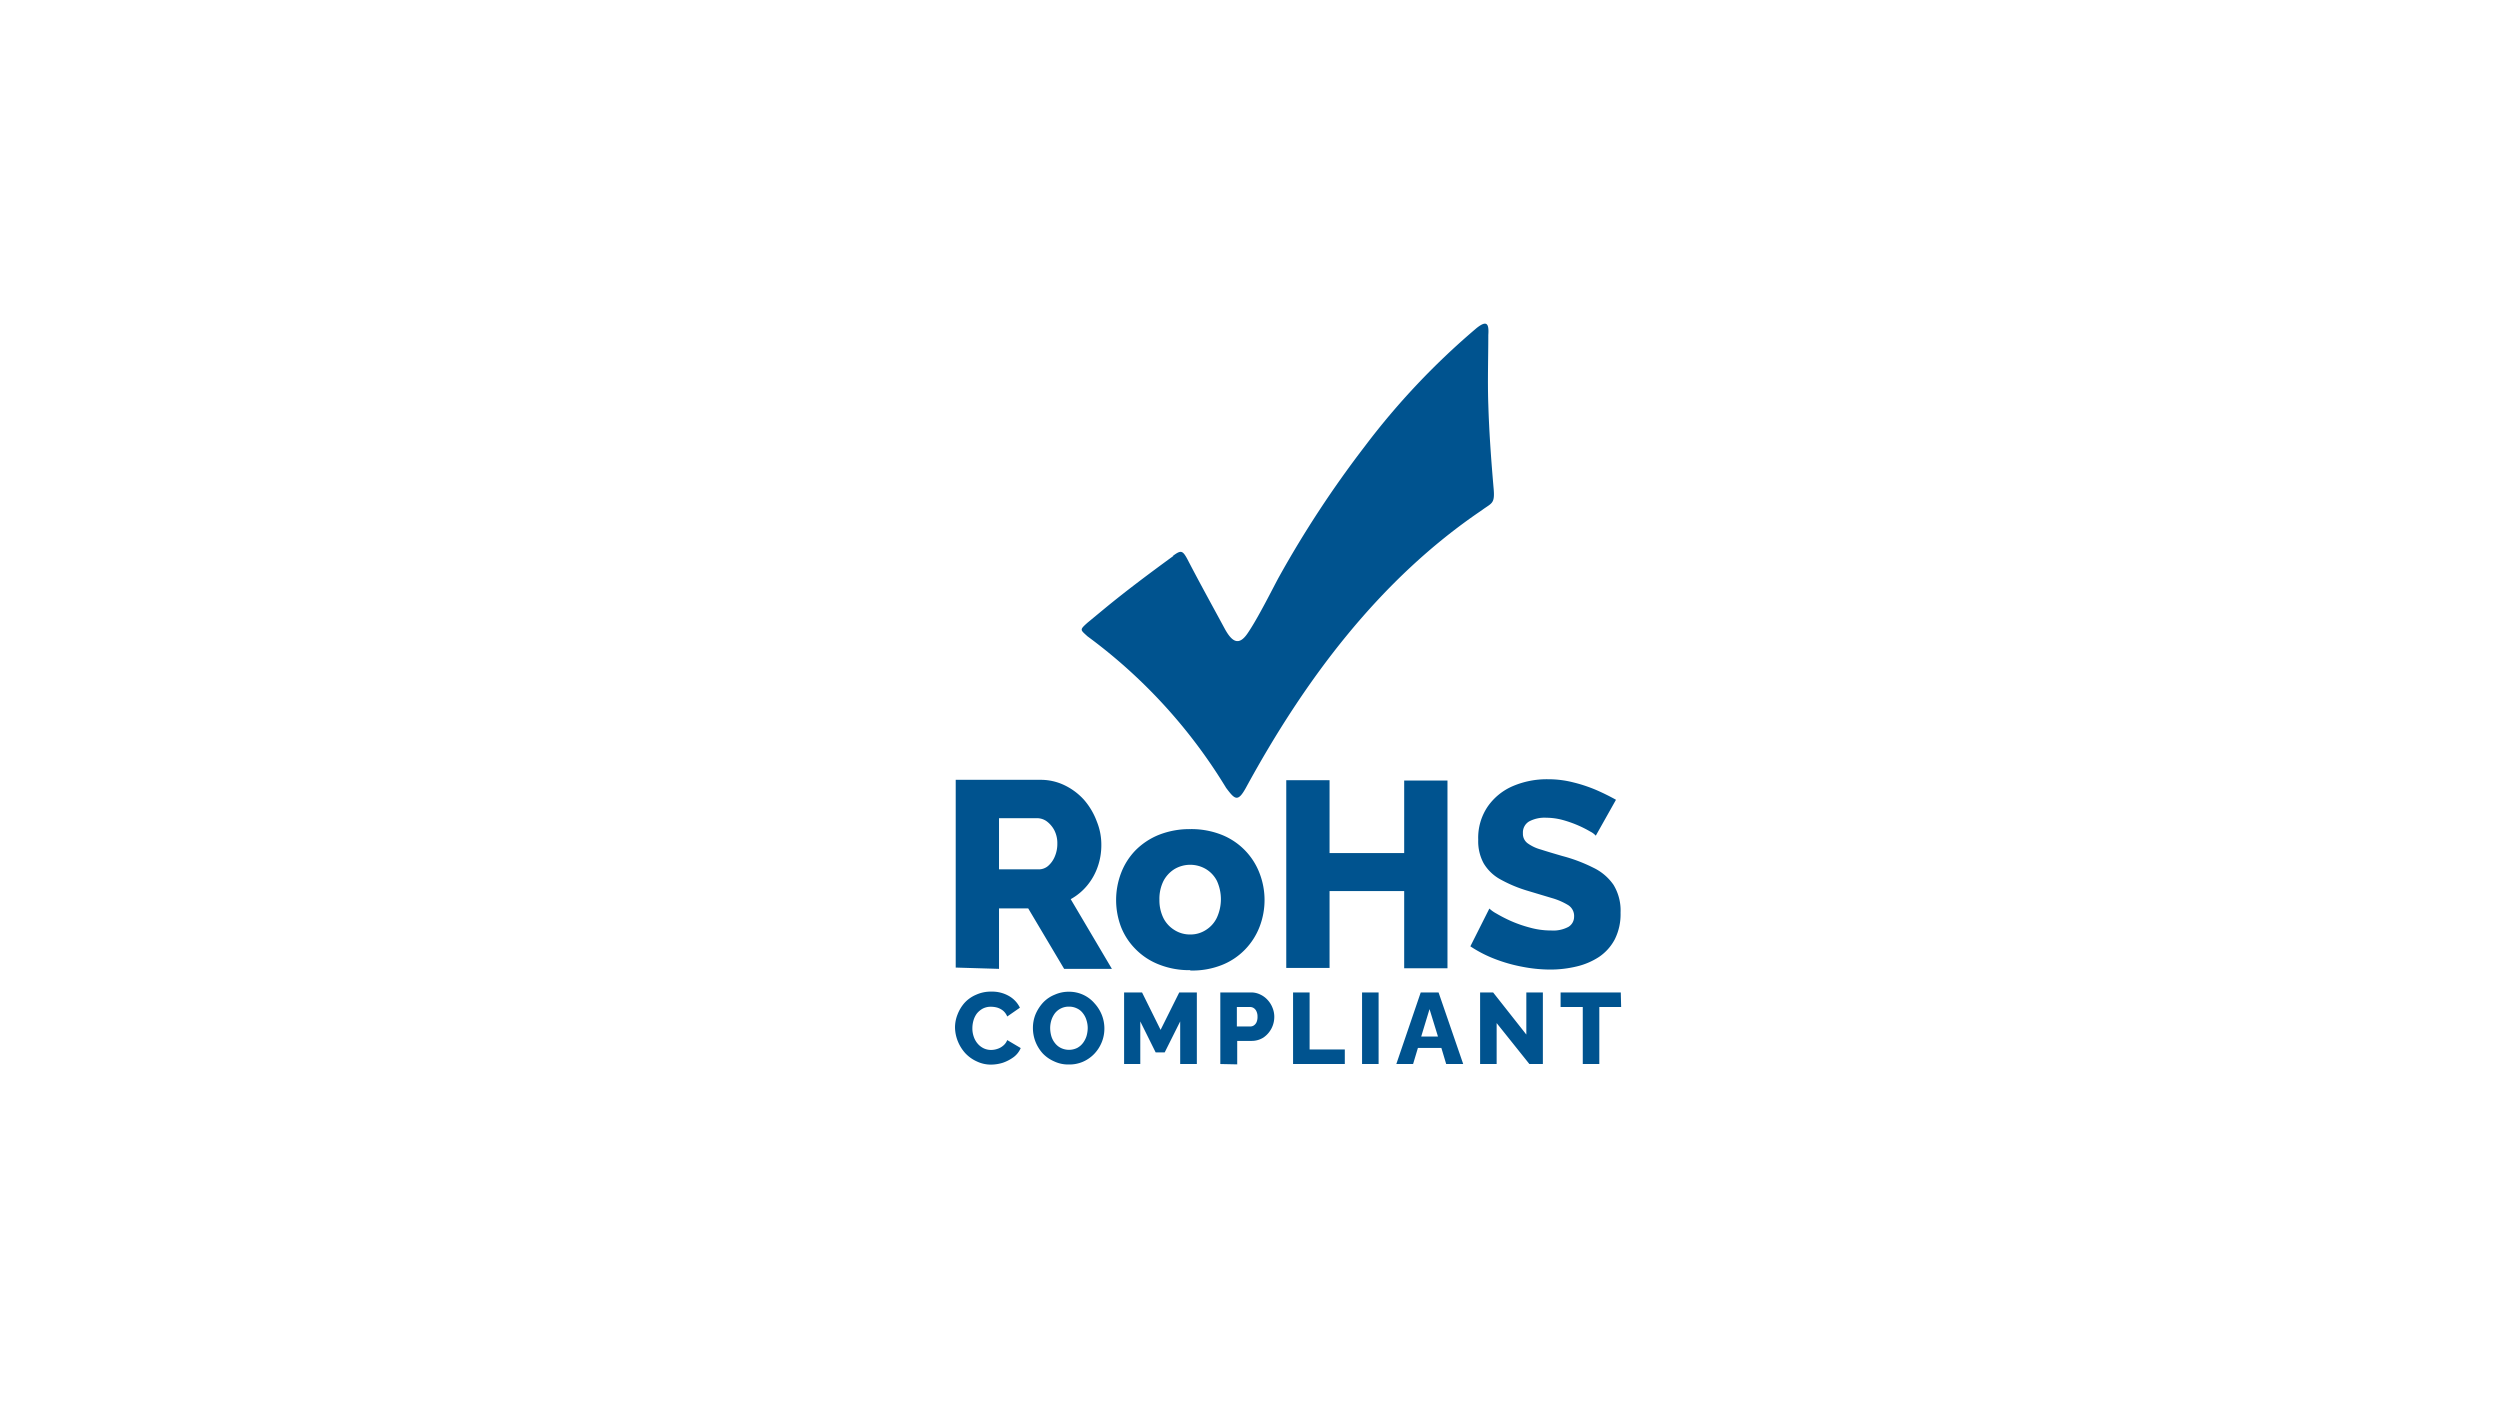 <svg xmlns="http://www.w3.org/2000/svg" viewBox="0 0 213.06 120.7"><defs><style>.cls-1{fill:#fff;opacity:0;}.cls-2{fill:#00538f;fill-rule:evenodd;}</style></defs><g id="图层_2" data-name="图层 2"><g id="图层_1-2" data-name="图层 1"><rect class="cls-1" width="213.06" height="120.7" rx="10"/><path class="cls-2" d="M100,47.38c-2,1.46-4,2.95-5.88,4.5l-1.44,1.19c-.69.62-.62.59,0,1.16a45,45,0,0,1,11.81,12.91c.75,1,1,1.25,1.69,0,5-9.18,11.39-17.76,20.1-23.65.88-.66,1.15-.51,1-2-.2-2.33-.37-4.67-.44-7-.07-2,0-4,0-5.94.07-1-.14-1.27-1-.59a62.54,62.54,0,0,0-9.52,10.07A90.39,90.39,0,0,0,109,49.17c-.46.83-1.79,3.53-2.7,4.84-.73,1.05-1.31.7-1.93-.44-1.08-2-2.14-3.91-3.18-5.92-.41-.76-.55-.78-1.24-.27"/><path class="cls-2" d="M136,71.22a1.58,1.58,0,0,0-.47-.35,9.63,9.63,0,0,0-1-.51,10.14,10.14,0,0,0-1.32-.47,5.5,5.5,0,0,0-1.44-.2,2.8,2.8,0,0,0-1.46.32,1.09,1.09,0,0,0-.52,1,1,1,0,0,0,.39.85,3.46,3.46,0,0,0,1.14.54c.49.16,1.1.34,1.82.55a13.53,13.53,0,0,1,2.65,1,4.38,4.38,0,0,1,1.72,1.46,4.2,4.2,0,0,1,.6,2.37,4.76,4.76,0,0,1-.49,2.27,4.13,4.13,0,0,1-1.34,1.5,6,6,0,0,1-1.93.82,9.57,9.57,0,0,1-2.22.26,12.52,12.52,0,0,1-2.4-.24,13.2,13.2,0,0,1-2.35-.67,10.64,10.64,0,0,1-2.07-1.07l1.62-3.22a2.72,2.72,0,0,0,.59.42,12.24,12.24,0,0,0,1.22.63,10.7,10.7,0,0,0,1.63.57,6.68,6.68,0,0,0,1.83.25,2.73,2.73,0,0,0,1.47-.31,1,1,0,0,0,.48-.85,1.09,1.09,0,0,0-.5-1,5.67,5.67,0,0,0-1.38-.6l-2-.6a11.57,11.57,0,0,1-2.41-1,3.75,3.75,0,0,1-1.42-1.37,3.93,3.93,0,0,1-.46-2,4.74,4.74,0,0,1,.8-2.82A5,5,0,0,1,128.92,67a7.37,7.37,0,0,1,3-.59,8.66,8.66,0,0,1,2.17.27,12.53,12.53,0,0,1,2,.67c.61.27,1.15.54,1.63.81Zm-12.64-4.7v16h-3.69V75.94h-6.36v6.55h-3.69v-16h3.69V72.7h6.36V66.52ZM98.81,76.68a3.44,3.44,0,0,0,.35,1.58,2.55,2.55,0,0,0,.93,1,2.45,2.45,0,0,0,1.35.38,2.39,2.39,0,0,0,1.34-.39,2.5,2.5,0,0,0,.93-1.05,3.77,3.77,0,0,0,0-3.13,2.5,2.5,0,0,0-.93-1,2.63,2.63,0,0,0-2.69,0,2.64,2.64,0,0,0-.93,1A3.43,3.43,0,0,0,98.81,76.68Zm2.63,6a6.94,6.94,0,0,1-2.69-.49,5.66,5.66,0,0,1-2-1.33A5.56,5.56,0,0,1,95.54,79a6.48,6.48,0,0,1,0-4.59,5.69,5.69,0,0,1,1.22-1.93,5.94,5.94,0,0,1,2-1.33,7.13,7.13,0,0,1,2.69-.49,7,7,0,0,1,2.68.49,5.71,5.71,0,0,1,3.21,3.26,6.34,6.34,0,0,1,0,4.59,5.74,5.74,0,0,1-1.23,1.92,5.62,5.62,0,0,1-2,1.33A6.81,6.81,0,0,1,101.44,82.71Zm-16.3-8.59h3.37a1.22,1.22,0,0,0,.8-.28,2.14,2.14,0,0,0,.57-.78,2.73,2.73,0,0,0,.23-1.14,2.4,2.4,0,0,0-.26-1.14,2.27,2.27,0,0,0-.64-.75,1.4,1.4,0,0,0-.81-.27H85.14Zm-3.69,8.37v-16h7.19a4.66,4.66,0,0,1,2.08.46,5.35,5.35,0,0,1,1.66,1.24A5.94,5.94,0,0,1,93.47,70a5.19,5.19,0,0,1,.39,2,5.52,5.52,0,0,1-.31,1.87,5.13,5.13,0,0,1-.9,1.6,4.9,4.9,0,0,1-1.4,1.16l3.51,5.94H90.69l-3.06-5.15H85.14v5.15Z"/><path class="cls-2" d="M138.16,85.82H136.3v4.86h-1.41V85.82H133V84.58h5.13Zm-10.61,1.37v3.49h-1.41v-6.1h1.11l2.83,3.59V84.58h1.41v6.1h-1.15Zm-5,1.15L121.83,86l-.71,2.34Zm-1.47-3.76h1.52l2.1,6.1h-1.45l-.41-1.37h-2l-.41,1.37H119Zm-5,6.1v-6.1h1.41v6.1Zm-5.88,0v-6.1h1.41v4.86h3v1.24Zm-4.79-3.2h1.15a.53.53,0,0,0,.3-.09.65.65,0,0,0,.23-.28,1.13,1.13,0,0,0,.08-.47,1,1,0,0,0-.1-.47.64.64,0,0,0-.24-.27.61.61,0,0,0-.32-.08h-1.1ZM104,90.68v-6.1h2.61a1.77,1.77,0,0,1,.8.18,1.93,1.93,0,0,1,.63.47,2.08,2.08,0,0,1,.41.66,2,2,0,0,1,.15.76,2.13,2.13,0,0,1-.92,1.77,1.86,1.86,0,0,1-1,.29h-1.24v2Zm-3.42,0V87.05l-1.32,2.64h-.77l-1.31-2.64v3.63H95.8v-6.1h1.53l1.58,3.19,1.59-3.19H102v6.1ZM89.5,87.63a2.6,2.6,0,0,0,.1.68,1.75,1.75,0,0,0,.31.59,1.43,1.43,0,0,0,.5.41,1.59,1.59,0,0,0,1.39,0,1.49,1.49,0,0,0,.5-.43,1.93,1.93,0,0,0,.3-.59,2.6,2.6,0,0,0,.1-.68,2.25,2.25,0,0,0-.11-.68,1.76,1.76,0,0,0-.31-.59,1.31,1.31,0,0,0-.5-.4,1.51,1.51,0,0,0-.68-.15,1.49,1.49,0,0,0-1.2.57,2.05,2.05,0,0,0-.3.59A2.29,2.29,0,0,0,89.5,87.63Zm1.59,3.09a2.78,2.78,0,0,1-1.24-.26,3,3,0,0,1-1-.7,3.32,3.32,0,0,1-.61-1,3.21,3.21,0,0,1-.21-1.15,3.07,3.07,0,0,1,.22-1.16,3.53,3.53,0,0,1,.64-1,2.79,2.79,0,0,1,1-.68,2.9,2.9,0,0,1,1.22-.25,2.84,2.84,0,0,1,2.18,1,3.23,3.23,0,0,1,.62,1,3.14,3.14,0,0,1,.21,1.13,3.07,3.07,0,0,1-.22,1.16,3.13,3.13,0,0,1-.64,1,3,3,0,0,1-1,.69A2.9,2.9,0,0,1,91.09,90.72Zm-9.7-3.15a3,3,0,0,1,.21-1.1,3.27,3.27,0,0,1,.6-1,2.84,2.84,0,0,1,1-.7,3,3,0,0,1,1.29-.26,2.87,2.87,0,0,1,1.49.37,2.29,2.29,0,0,1,.94,1l-1.08.75a1.27,1.27,0,0,0-.36-.5,1.5,1.5,0,0,0-.5-.26,2,2,0,0,0-.52-.07,1.46,1.46,0,0,0-.71.16,1.7,1.7,0,0,0-.5.42,1.86,1.86,0,0,0-.29.6,2.43,2.43,0,0,0-.09.65,2.09,2.09,0,0,0,.11.7,1.77,1.77,0,0,0,.32.59,1.57,1.57,0,0,0,.51.41,1.45,1.45,0,0,0,.66.15,1.64,1.64,0,0,0,.53-.09,1.39,1.39,0,0,0,.49-.27,1.15,1.15,0,0,0,.35-.48l1.15.68a1.87,1.87,0,0,1-.59.76,3.44,3.44,0,0,1-.93.49,3.4,3.4,0,0,1-1,.16,2.76,2.76,0,0,1-1.22-.27,3.06,3.06,0,0,1-1-.72,3.4,3.4,0,0,1-.62-1A3.3,3.3,0,0,1,81.39,87.57Z"/></g></g></svg>
